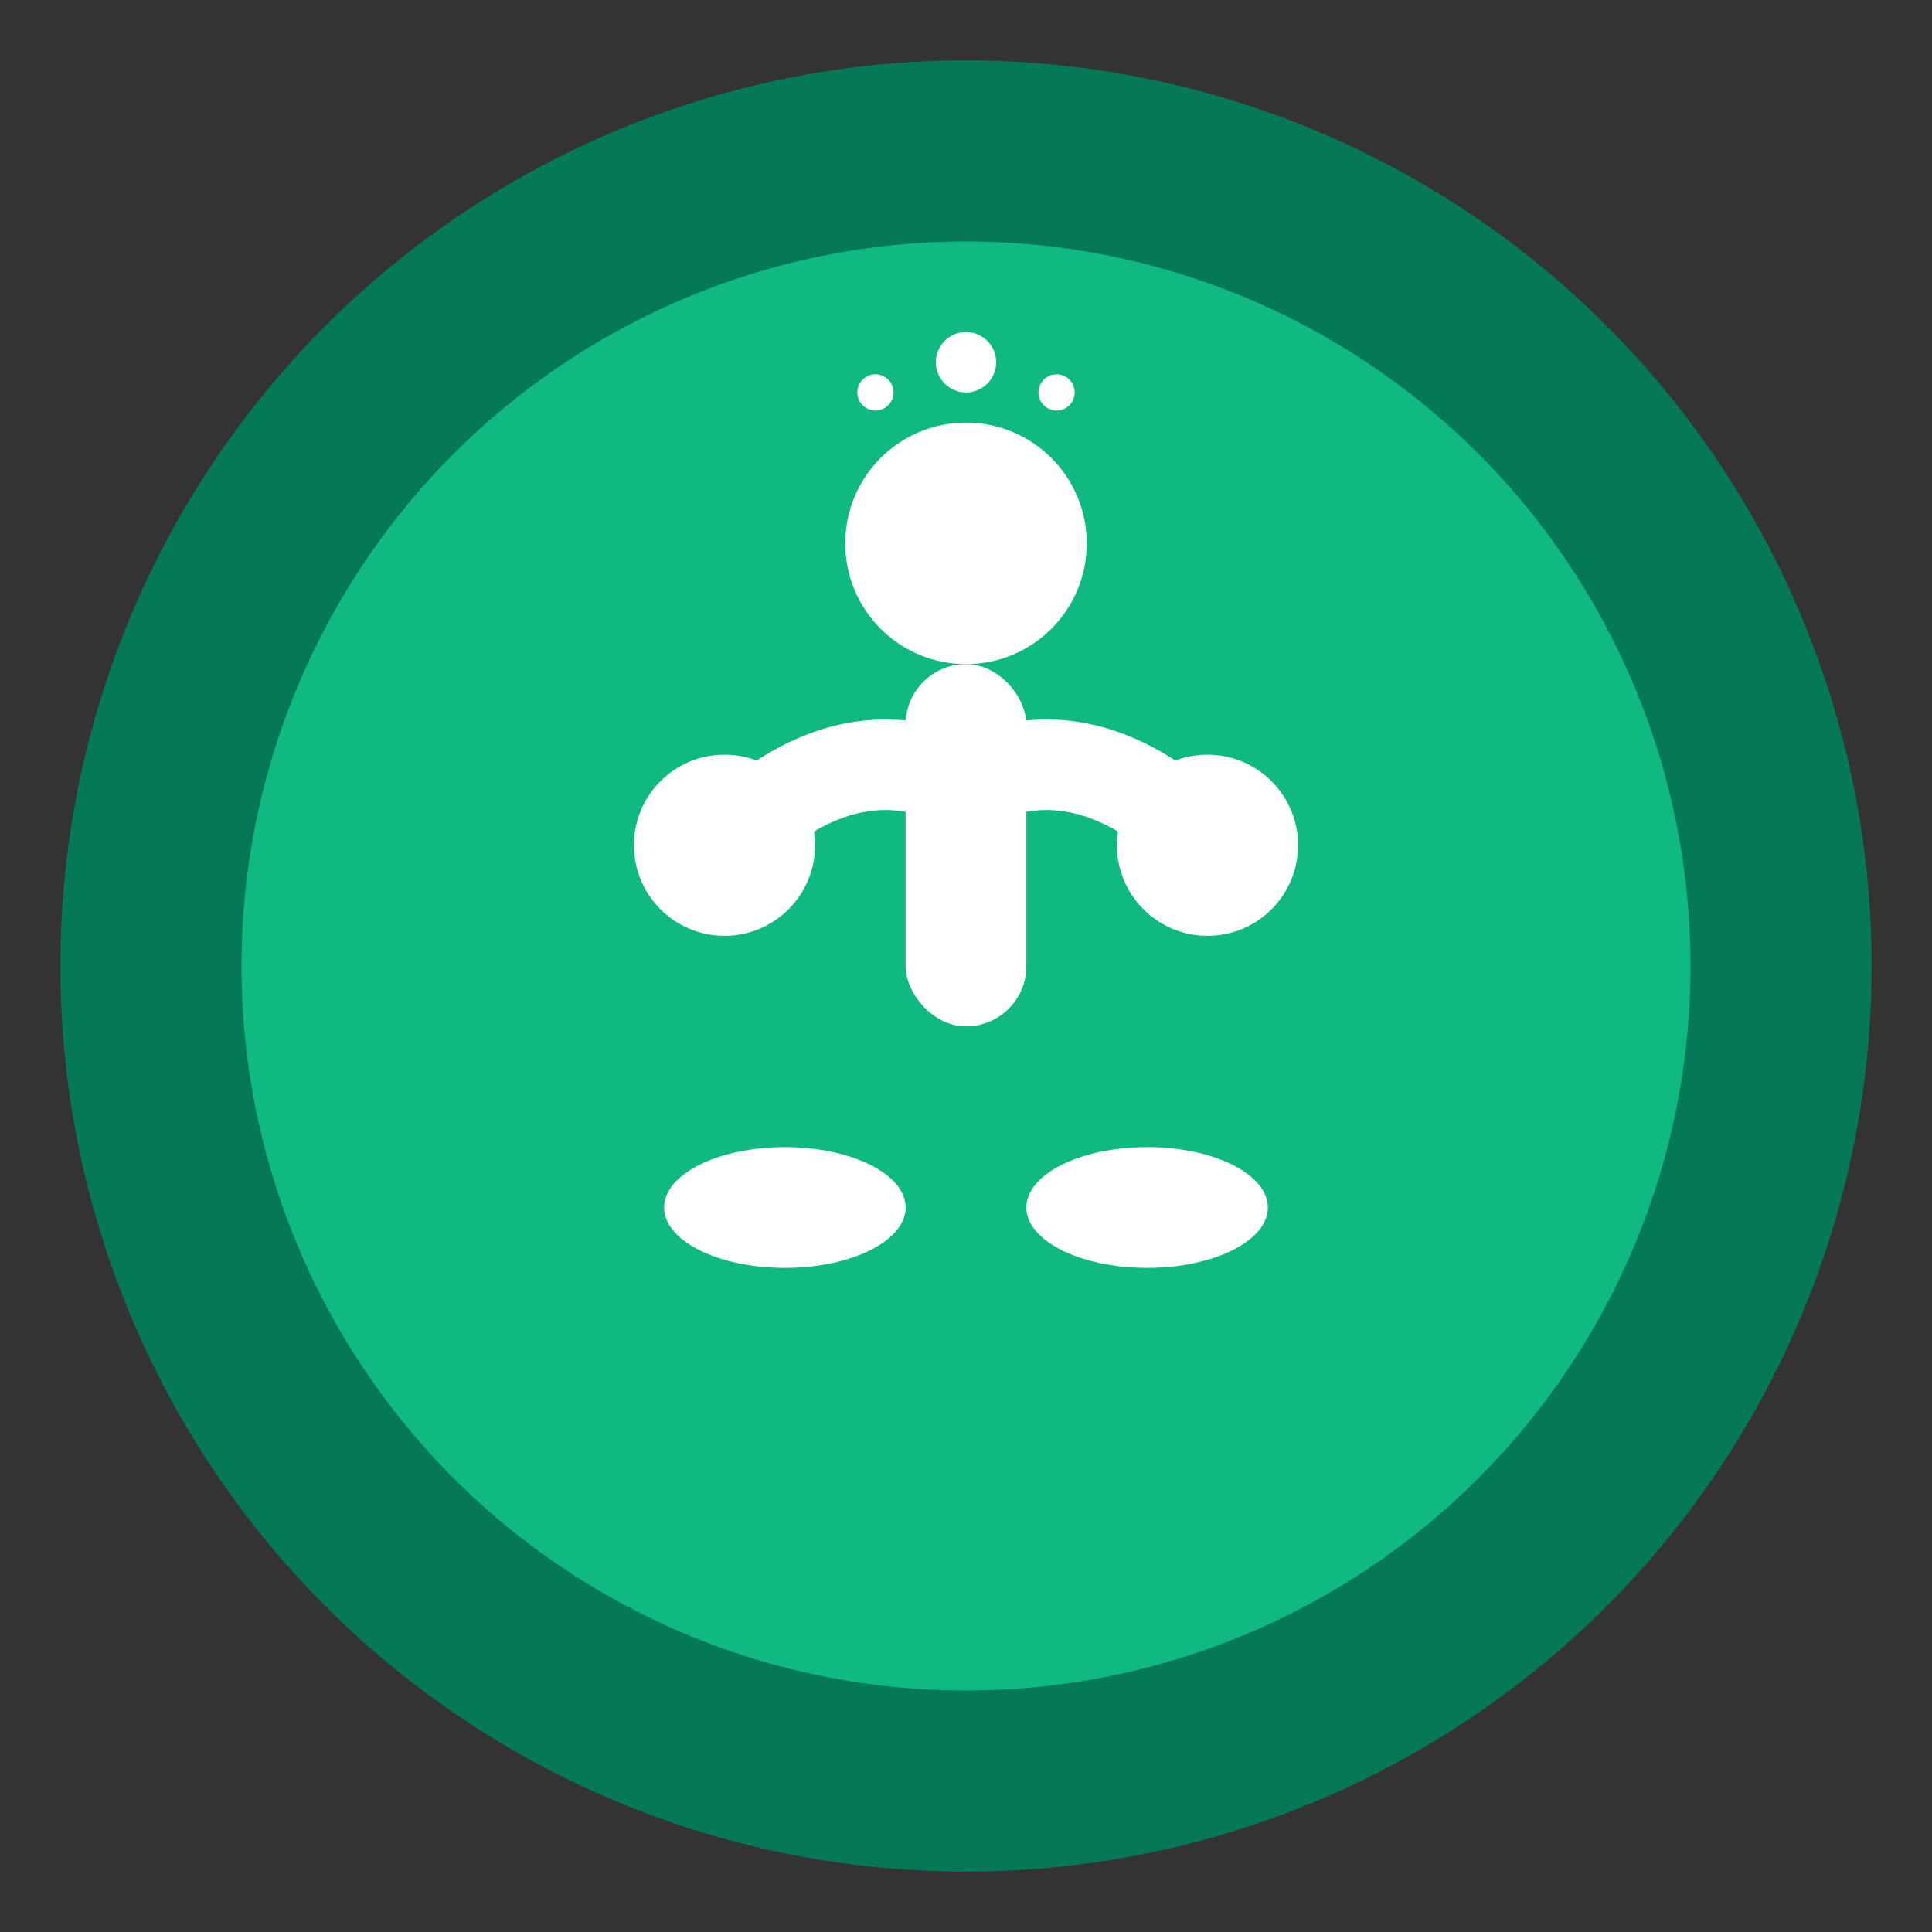 <svg xmlns="http://www.w3.org/2000/svg" viewBox="0 0 32 32" width="32" height="32">
  <rect x="0" y="0" width="32" height="32" fill="#333333" stroke="none"/>
  <defs>
    <style>
      .main-circle { fill: #047857; }
      .accent-circle { fill: #10b981; }
      .inner-symbol { fill: #ffffff; }
    </style>
  </defs>
  
  <!-- Background circle -->
  <circle cx="16" cy="16" r="15" class="main-circle"/>
  
  <!-- Inner accent circle -->
  <circle cx="16" cy="16" r="12" class="accent-circle"/>
  
  <!-- Yoga pose symbol - simplified lotus/meditation pose -->
  <g class="inner-symbol">
    <!-- Head -->
    <circle cx="16" cy="9" r="2"/>
    
    <!-- Body -->
    <rect x="15" y="11" width="2" height="6" rx="1"/>
    
    <!-- Arms in meditation pose -->
    <circle cx="12" cy="14" r="1.5"/>
    <circle cx="20" cy="14" r="1.5"/>
    <path d="M12 14 Q14 12 16 13" stroke="white" stroke-width="1.5" fill="none"/>
    <path d="M20 14 Q18 12 16 13" stroke="white" stroke-width="1.5" fill="none"/>
    
    <!-- Legs in lotus position -->
    <ellipse cx="13" cy="20" rx="2" ry="1"/>
    <ellipse cx="19" cy="20" rx="2" ry="1"/>
    
    <!-- Meditation dots -->
    <circle cx="16" cy="6" r="0.5"/>
    <circle cx="14.5" cy="6.5" r="0.3"/>
    <circle cx="17.5" cy="6.5" r="0.3"/>
  </g>
</svg>